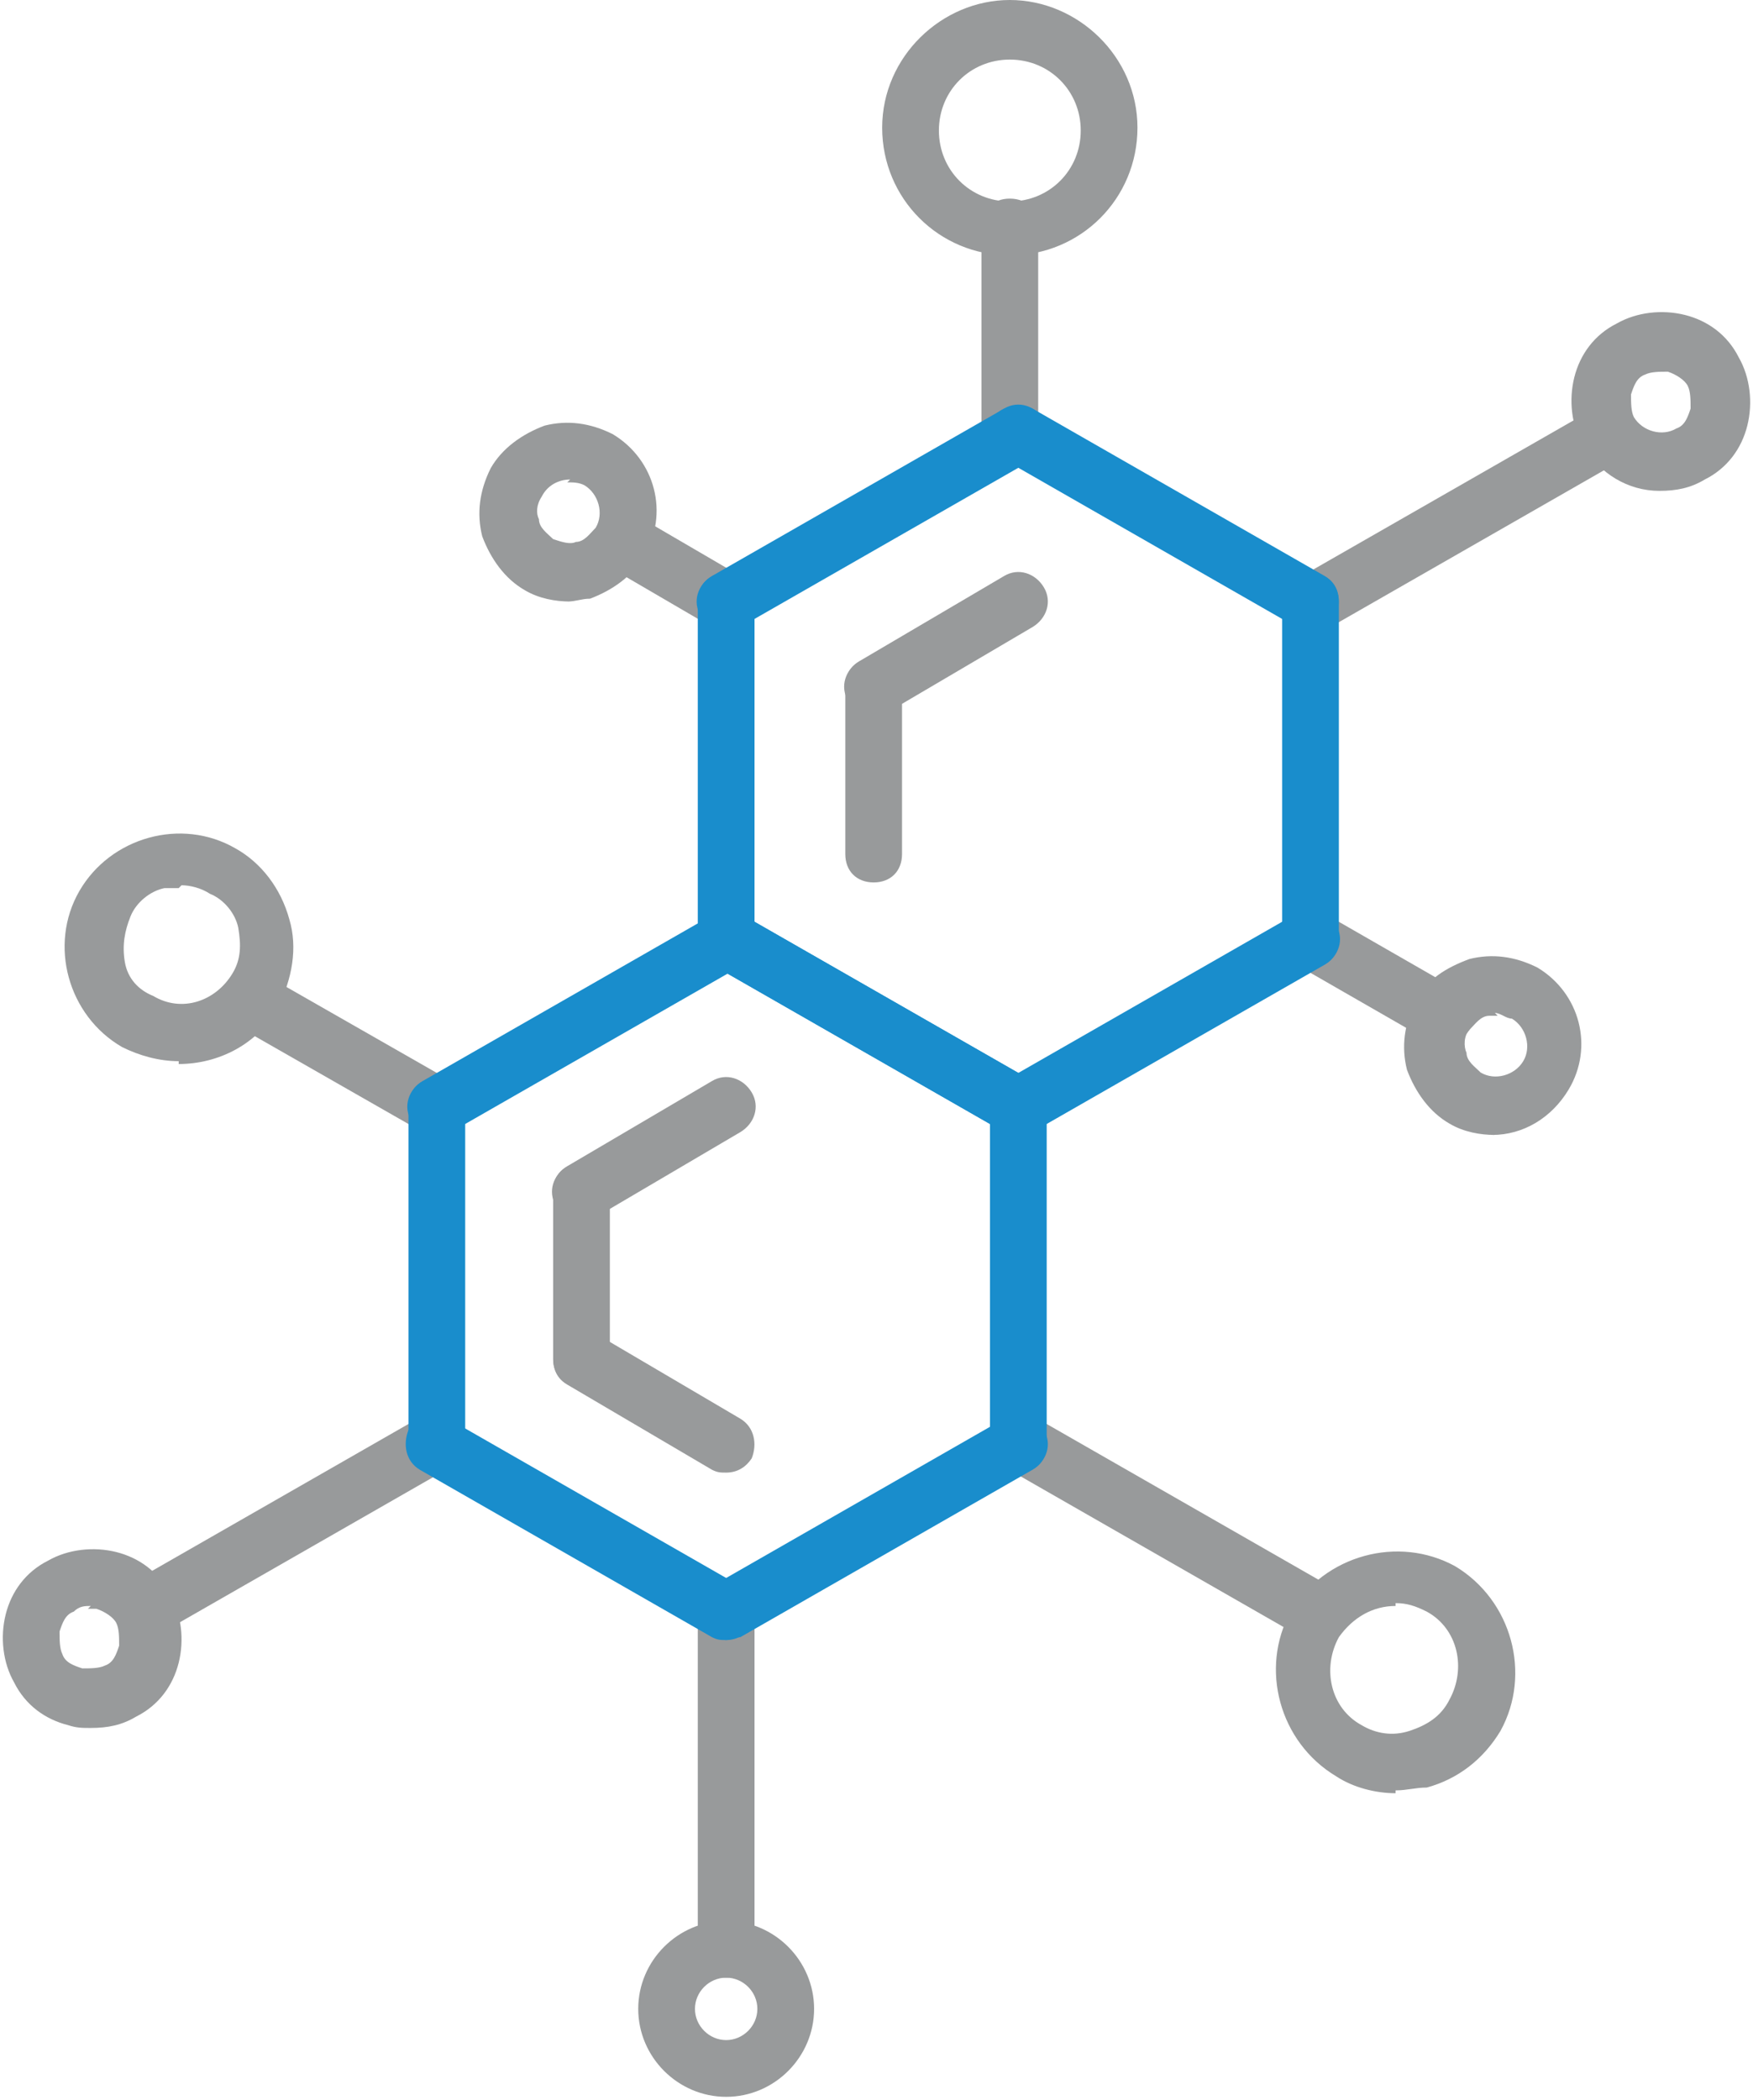 <svg xmlns="http://www.w3.org/2000/svg" id="Layer_1" viewBox="0 0 61.8 74"><defs><style>      .st0 {        fill: #989a9b;      }      .st1 {        fill: #198dcc;      }    </style></defs><path class="st0" d="M50.9,36.8c-.2,0-.3,0-.5-.1l-4.7-2.7c-.5-.3-.6-.9-.4-1.4.3-.5.9-.6,1.4-.4l4.7,2.7c.5.3.6.9.4,1.4-.2.3-.5.5-.9.5Z"></path><path class="st0" d="M52.7,40c-.5,0-1.1-.1-1.6-.4-.7-.4-1.2-1.1-1.5-1.9-.2-.8-.1-1.6.3-2.4s1.1-1.2,1.9-1.5c.8-.2,1.6-.1,2.4.3,1.5.9,2,2.8,1.1,4.3-.6,1-1.6,1.6-2.7,1.6ZM52.8,35.8c0,0-.2,0-.3,0-.3,0-.5.3-.7.5s-.2.6-.1.8c0,.3.3.5.5.7.5.3,1.2.1,1.5-.4.3-.5.1-1.2-.4-1.5-.2,0-.4-.2-.6-.2Z"></path><path class="st0" d="M25.6,69.7c-.6,0-1-.4-1-1v-11.9c0-.6.4-1,1-1s1,.4,1,1v11.9c0,.6-.4,1-1,1Z"></path><path class="st0" d="M25.6,73.9c-1.7,0-3.1-1.4-3.1-3.1s1.4-3.1,3.1-3.1,3.1,1.4,3.1,3.1-1.4,3.1-3.1,3.1ZM25.6,69.7c-.6,0-1.1.5-1.1,1.1s.5,1.1,1.1,1.1,1.1-.5,1.1-1.1-.5-1.1-1.1-1.1Z"></path><path class="st0" d="M15.4,40c-.2,0-.3,0-.5-.1l-6.3-3.6c-.5-.3-.6-.9-.4-1.4s.9-.6,1.4-.4l6.3,3.6c.5.3.6.9.4,1.4-.2.3-.5.5-.9.5Z"></path><path class="st0" d="M6.3,37.4c-.7,0-1.4-.2-2-.5-1.9-1.1-2.6-3.6-1.5-5.5,1.1-1.9,3.6-2.6,5.5-1.5h0c.9.5,1.6,1.4,1.9,2.5.3,1,.1,2.1-.4,3.1-.7,1.3-2.1,2-3.5,2ZM6.3,31.3c-.2,0-.4,0-.5,0-.5.1-1,.5-1.2,1s-.3,1-.2,1.6.5,1,1,1.2c1,.6,2.2.2,2.8-.8.3-.5.3-1,.2-1.6-.1-.5-.5-1-1-1.2h0c-.3-.2-.7-.3-1-.3Z"></path><path class="st0" d="M5.1,57.7c-.3,0-.7-.2-.9-.5-.3-.5-.1-1.1.4-1.4l10.3-5.9c.5-.3,1.1-.1,1.4.4.3.5.1,1.1-.4,1.4l-10.3,5.9c-.2,0-.3.1-.5.1Z"></path><path class="st0" d="M3.2,60.9c-.3,0-.5,0-.8-.1-.8-.2-1.5-.7-1.9-1.5-.4-.7-.5-1.6-.3-2.4.2-.8.7-1.5,1.5-1.9.7-.4,1.6-.5,2.4-.3.8.2,1.5.7,1.9,1.5.4.7.5,1.6.3,2.4-.2.8-.7,1.5-1.5,1.9-.5.3-1,.4-1.6.4ZM3.2,56.6c-.2,0-.4,0-.6.2-.3.1-.4.4-.5.7,0,.3,0,.6.1.8.1.3.4.4.7.5.3,0,.6,0,.8-.1.3-.1.4-.4.5-.7,0-.3,0-.6-.1-.8s-.4-.4-.7-.5c0,0-.2,0-.3,0Z"></path><path class="st0" d="M35.6,16.3c-.6,0-1-.4-1-1v-7.3c0-.6.4-1,1-1s1,.4,1,1v7.3c0,.6-.4,1-1,1Z"></path><path class="st0" d="M35.6,9c-2.5,0-4.5-2-4.5-4.5S33.2,0,35.6,0s4.5,2,4.5,4.5-2,4.5-4.5,4.5ZM35.6,2.1c-1.4,0-2.5,1.1-2.5,2.5s1.1,2.5,2.5,2.5,2.5-1.1,2.5-2.5-1.1-2.5-2.5-2.5Z"></path><path class="st0" d="M25.6,22.2c-.2,0-.3,0-.5-.1l-3.6-2.1c-.5-.3-.6-.9-.4-1.4.3-.5.9-.6,1.4-.4l3.6,2.1c.5.3.6.9.4,1.4-.2.3-.5.5-.9.5Z"></path><path class="st0" d="M20.1,21.2c-.5,0-1.1-.1-1.6-.4-.7-.4-1.2-1.1-1.5-1.9-.2-.8-.1-1.6.3-2.4.4-.7,1.1-1.2,1.9-1.5.8-.2,1.6-.1,2.4.3,1.5.9,2,2.8,1.1,4.3-.4.7-1.1,1.2-1.9,1.5-.3,0-.5.1-.8.1ZM20.1,16.9c-.4,0-.8.2-1,.6-.2.3-.2.6-.1.8,0,.3.3.5.5.7.3.1.6.2.8.1.3,0,.5-.3.7-.5.3-.5.1-1.2-.4-1.5-.2-.1-.4-.1-.6-.1Z"></path><path class="st0" d="M46.2,57.7c-.2,0-.3,0-.5-.1l-10.3-5.9c-.5-.3-.6-.9-.4-1.4.3-.5.9-.6,1.4-.4l10.3,5.9c.5.3.6.9.4,1.4-.2.3-.5.5-.9.5Z"></path><path class="st0" d="M49.2,63.2c-.7,0-1.5-.2-2.1-.6h0c-2-1.2-2.7-3.8-1.6-5.8,1.2-2,3.8-2.7,5.8-1.6,2,1.2,2.7,3.8,1.6,5.8-.6,1-1.5,1.7-2.6,2-.4,0-.7.1-1.1.1ZM49.2,56.6c-.8,0-1.5.4-2,1.1-.6,1.1-.3,2.5.8,3.1h0c.5.3,1.1.4,1.7.2.6-.2,1.1-.5,1.4-1.1.6-1.1.3-2.5-.8-3.1-.4-.2-.7-.3-1.1-.3Z"></path><path class="st0" d="M46.4,22.2c-.3,0-.7-.2-.9-.5-.3-.5-.1-1.1.4-1.4l10.3-5.9c.5-.3,1.1-.1,1.4.4.3.5.1,1.1-.4,1.4l-10.3,5.9c-.2,0-.3.1-.5.1Z"></path><path class="st0" d="M58.5,17.3c-1.1,0-2.1-.6-2.7-1.6-.4-.7-.5-1.6-.3-2.4.2-.8.7-1.5,1.5-1.9h0c.7-.4,1.6-.5,2.4-.3.8.2,1.5.7,1.9,1.5.4.7.5,1.6.3,2.4-.2.8-.7,1.5-1.5,1.9-.5.3-1,.4-1.6.4ZM58,13.2c-.3.1-.4.4-.5.7,0,.3,0,.6.1.8.3.5,1,.7,1.5.4.3-.1.4-.4.5-.7,0-.3,0-.6-.1-.8s-.4-.4-.7-.5c-.3,0-.6,0-.8.1h0Z"></path><path class="st1" d="M25.6,34.1c-.6,0-1-.4-1-1v-11.9c0-.6.4-1,1-1s1,.4,1,1v11.9c0,.6-.4,1-1,1Z"></path><path class="st1" d="M46.2,34.1c-.6,0-1-.4-1-1v-11.9c0-.6.4-1,1-1s1,.4,1,1v11.9c0,.6-.4,1-1,1Z"></path><path class="st1" d="M35.9,40c-.3,0-.7-.2-.9-.5-.3-.5-.1-1.1.4-1.4l10.3-5.9c.5-.3,1.1-.1,1.4.4.3.5.1,1.1-.4,1.4l-10.3,5.9c-.2,0-.3.1-.5.1Z"></path><path class="st1" d="M25.6,22.2c-.3,0-.7-.2-.9-.5-.3-.5-.1-1.1.4-1.4l10.3-5.9c.5-.3,1.1-.1,1.4.4.3.5.1,1.1-.4,1.4l-10.3,5.9c-.2,0-.3.1-.5.1Z"></path><path class="st1" d="M35.9,40c-.2,0-.3,0-.5-.1l-10.3-5.9c-.5-.3-.6-.9-.4-1.4s.9-.6,1.4-.4l10.3,5.9c.5.3.6.9.4,1.4-.2.3-.5.5-.9.5Z"></path><path class="st1" d="M46.2,22.2c-.2,0-.3,0-.5-.1l-10.3-5.9c-.5-.3-.6-.9-.4-1.4s.9-.6,1.4-.4l10.3,5.9c.5.3.6.9.4,1.4-.2.3-.5.5-.9.5Z"></path><path class="st1" d="M15.4,51.9c-.6,0-1-.4-1-1v-11.9c0-.6.4-1,1-1s1,.4,1,1v11.9c0,.6-.4,1-1,1Z"></path><path class="st1" d="M35.9,51.9c-.6,0-1-.4-1-1v-11.9c0-.6.4-1,1-1s1,.4,1,1v11.9c0,.6-.4,1-1,1Z"></path><path class="st1" d="M25.6,57.8c-.3,0-.7-.2-.9-.5-.3-.5-.1-1.1.4-1.4l10.3-5.9c.5-.3,1.1-.1,1.4.4.3.5.1,1.1-.4,1.4l-10.3,5.9c-.2,0-.3.1-.5.1Z"></path><path class="st1" d="M15.4,40c-.3,0-.7-.2-.9-.5-.3-.5-.1-1.1.4-1.4l10.3-5.9c.5-.3,1.1-.1,1.4.4.3.5.1,1.1-.4,1.4l-10.3,5.9c-.2,0-.3.1-.5.1Z"></path><path class="st1" d="M25.6,57.8c-.2,0-.3,0-.5-.1l-10.3-5.9c-.5-.3-.6-.9-.4-1.4s.9-.6,1.4-.4l10.3,5.9c.5.3.6.9.4,1.4-.2.3-.5.5-.9.5Z"></path><path class="st1" d="M35.9,40c-.2,0-.3,0-.5-.1l-10.3-5.9c-.5-.3-.6-.9-.4-1.4s.9-.6,1.4-.4l10.3,5.9c.5.3.6.9.4,1.4-.2.3-.5.5-.9.5Z"></path><path class="st0" d="M20.5,48.9c-.6,0-1-.4-1-1v-5.9c0-.6.4-1,1-1s1,.4,1,1v5.9c0,.6-.4,1-1,1Z"></path><path class="st0" d="M20.5,43c-.3,0-.7-.2-.9-.5-.3-.5-.1-1.1.4-1.4l5.1-3c.5-.3,1.1-.1,1.4.4.3.5.1,1.1-.4,1.4l-5.1,3c-.2,0-.3.1-.5.1Z"></path><path class="st0" d="M25.6,51.9c-.2,0-.3,0-.5-.1l-5.1-3c-.5-.3-.6-.9-.4-1.4.3-.5.9-.6,1.4-.4l5.1,3c.5.3.6.9.4,1.4-.2.3-.5.5-.9.5Z"></path><path class="st0" d="M30.8,31.1c-.6,0-1-.4-1-1v-5.9c0-.6.4-1,1-1s1,.4,1,1v5.9c0,.6-.4,1-1,1Z"></path><path class="st0" d="M30.8,25.2c-.3,0-.7-.2-.9-.5-.3-.5-.1-1.1.4-1.4l5.1-3c.5-.3,1.1-.1,1.4.4.3.5.1,1.1-.4,1.4l-5.1,3c-.2,0-.3.1-.5.1Z"></path></svg>